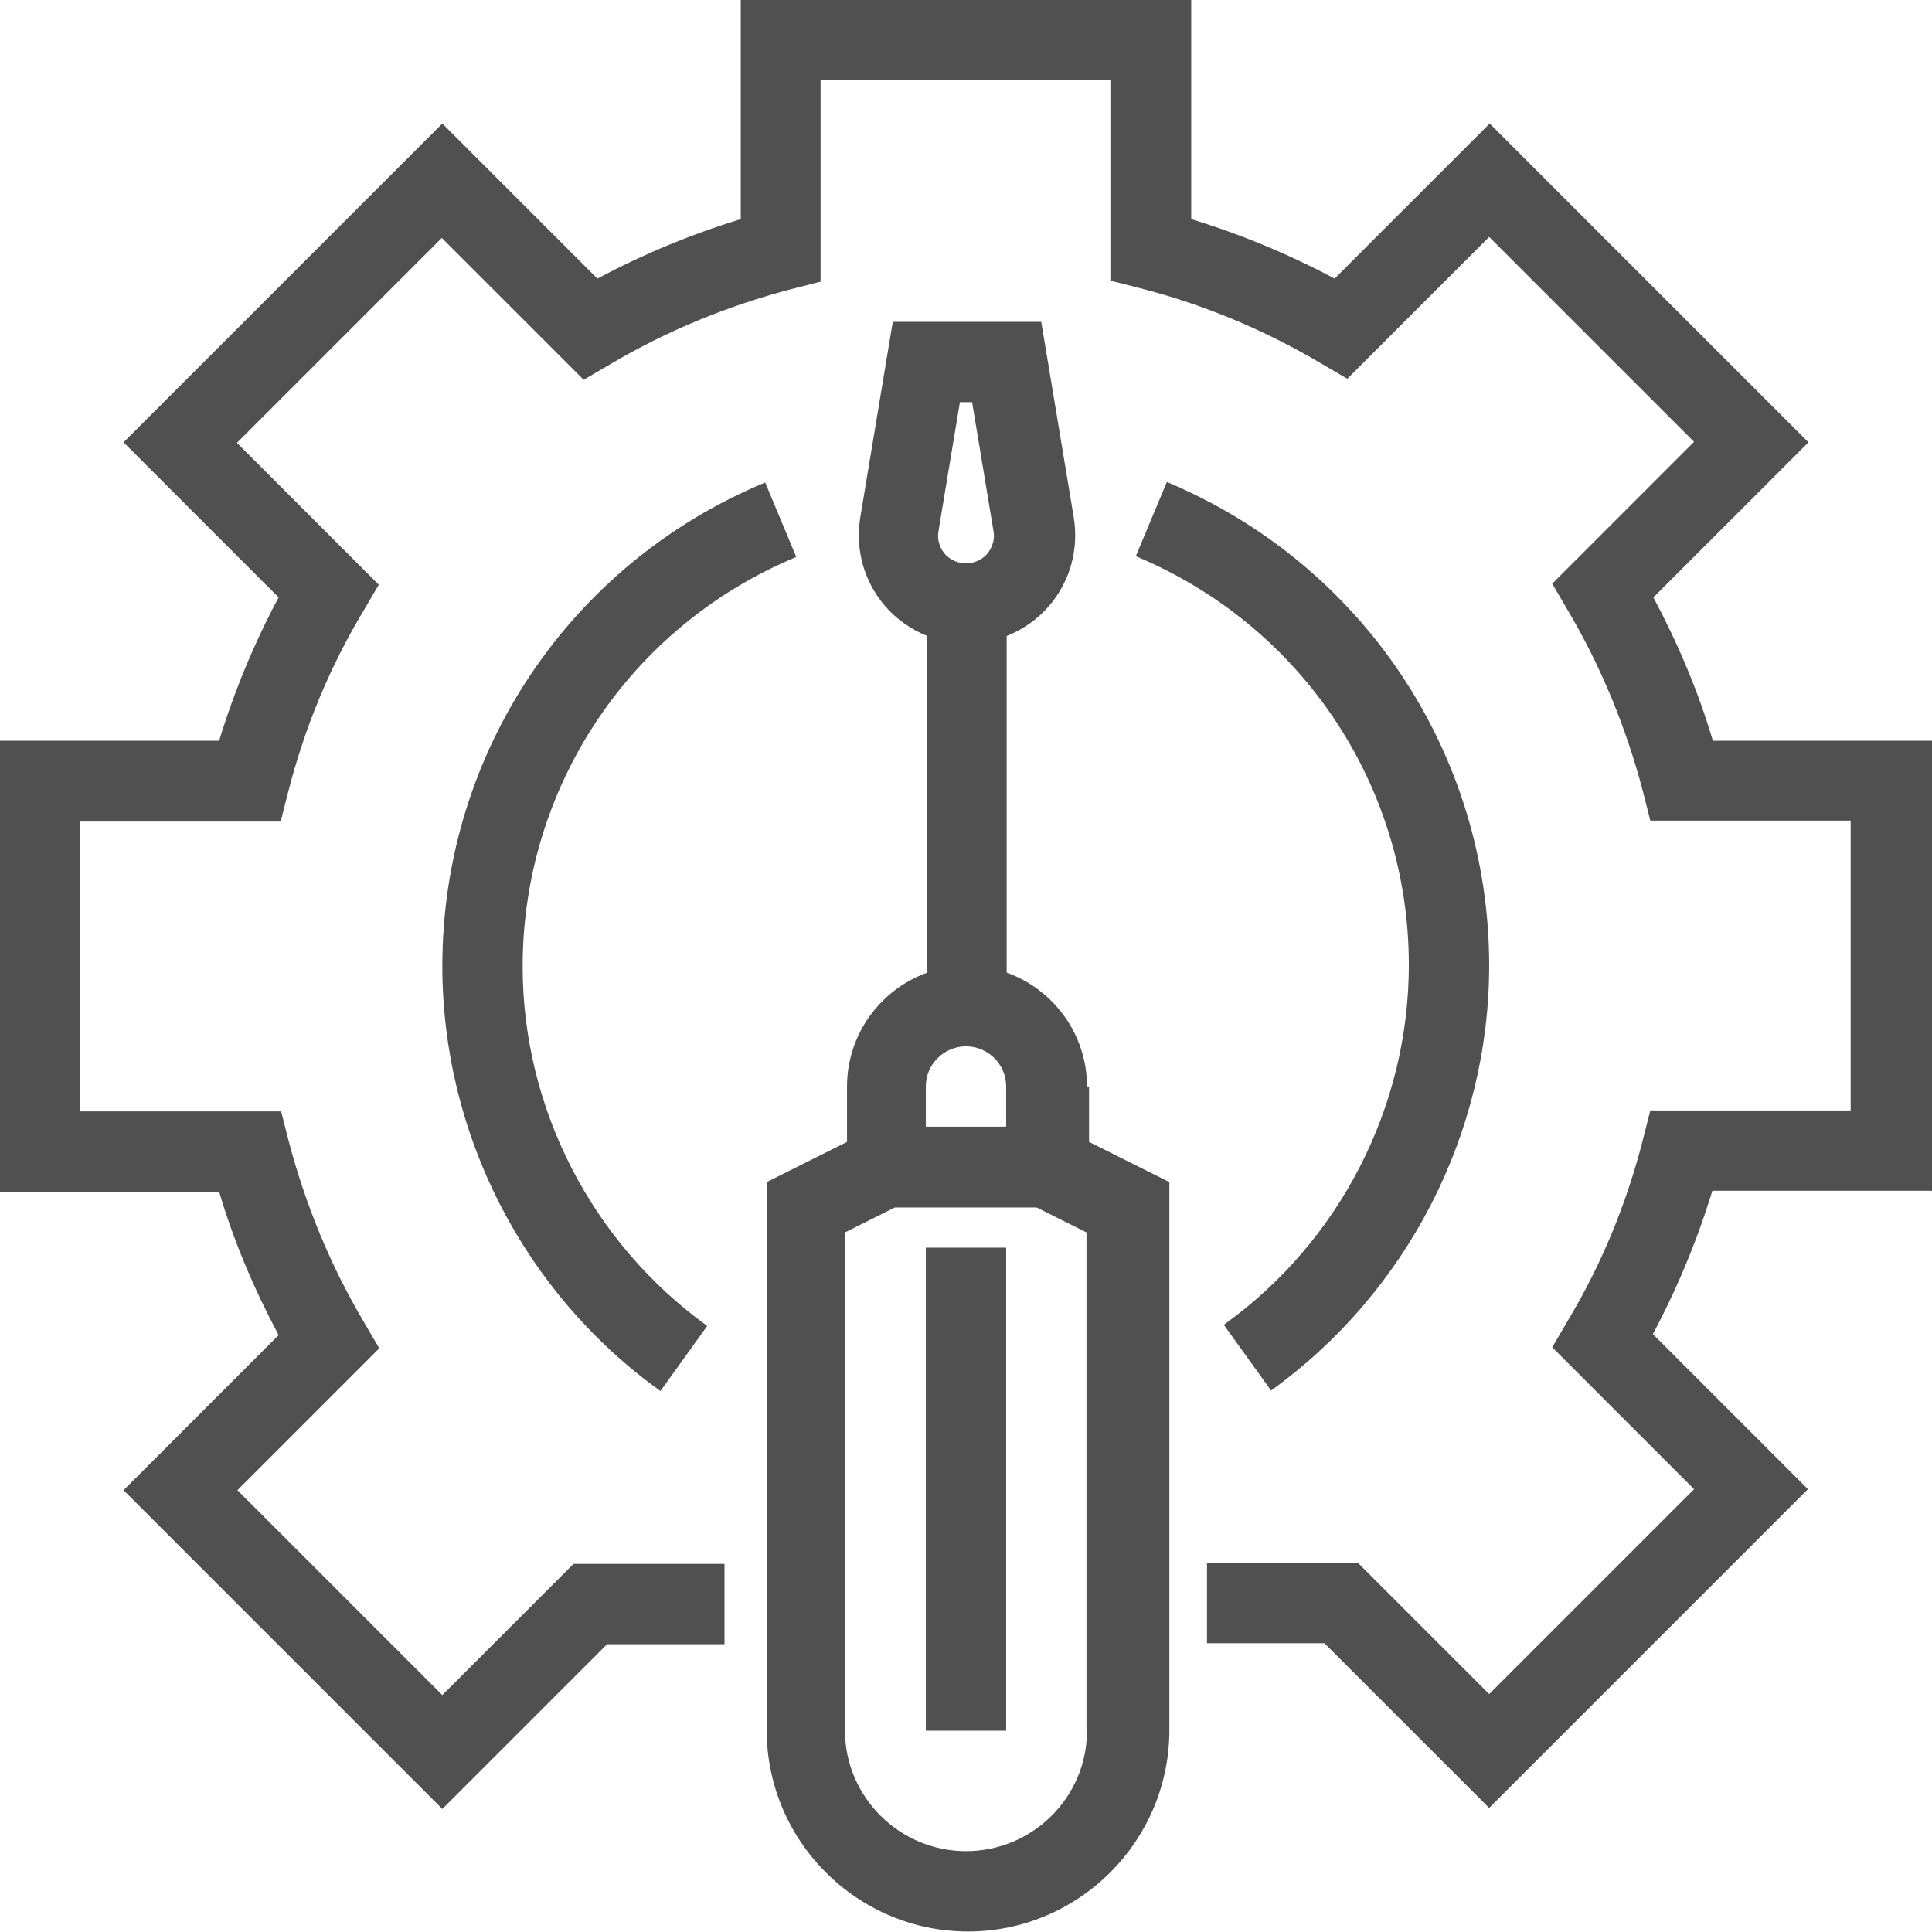 <?xml version="1.0" encoding="UTF-8"?><svg id="_레이어_2" xmlns="http://www.w3.org/2000/svg" viewBox="0 0 38 38"><defs><style>.cls-1{fill:#505050;}</style></defs><g id="_레이어_1-2"><g><path class="cls-1" d="M21.38,21.37c0-1.03-.66-1.91-1.58-2.24v-6.62c.32-.13,.61-.33,.84-.6,.41-.48,.58-1.11,.48-1.73l-.64-3.85h-2.92l-.64,3.85c-.1,.62,.07,1.25,.48,1.73,.23,.27,.52,.47,.84,.6v6.62c-.92,.33-1.58,1.21-1.58,2.24v1.09l-1.58,.79v10.78c0,2.18,1.78,3.96,3.96,3.96s3.96-1.78,3.96-3.96v-10.78l-1.58-.79v-1.09Zm-2.92-10.93l.42-2.53h.24l.42,2.53c.04,.22-.06,.37-.12,.45-.06,.07-.2,.19-.42,.19s-.36-.12-.42-.19c-.06-.07-.16-.23-.12-.45Zm-.25,10.93c0-.44,.36-.79,.79-.79s.79,.35,.79,.79v.79h-1.58v-.79Zm3.17,12.67c0,1.31-1.07,2.37-2.38,2.37s-2.38-1.07-2.38-2.37v-9.8l.98-.49h2.79l.98,.49v9.8Z"/><path class="cls-1" d="M38,23.43V14.57h-4.31c-.29-.98-.69-1.92-1.17-2.82l3.05-3.05-6.27-6.27-3.05,3.05c-.9-.48-1.84-.87-2.82-1.17V0H14.57V4.31c-.98,.3-1.92,.69-2.82,1.17l-3.05-3.05L2.43,8.7l3.05,3.05c-.48,.9-.87,1.84-1.17,2.82H0v8.87H4.31c.29,.98,.69,1.92,1.17,2.82l-3.05,3.05,6.27,6.27,3.24-3.24h2.31v-1.58h-2.97l-2.58,2.58-4.03-4.03,2.79-2.79-.31-.53c-.65-1.1-1.14-2.29-1.47-3.54l-.15-.59H1.58v-5.7h3.94l.15-.59c.32-1.25,.81-2.44,1.47-3.54l.31-.53-2.79-2.79,4.03-4.03,2.79,2.79,.53-.31c1.1-.65,2.29-1.14,3.54-1.47l.59-.15V1.58h5.7v3.94l.59,.15c1.25,.32,2.44,.82,3.54,1.47l.53,.31,2.79-2.79,4.03,4.03-2.79,2.79,.31,.53c.65,1.1,1.14,2.29,1.47,3.54l.15,.59h3.94v5.7h-3.94l-.15,.59c-.32,1.25-.81,2.44-1.47,3.54l-.31,.53,2.79,2.79-4.03,4.03-2.58-2.58h-2.97v1.58h2.31l3.24,3.24,6.27-6.27-3.05-3.05c.48-.9,.87-1.84,1.17-2.82h4.31Z"/><rect class="cls-1" x="18.21" y="24.54" width="1.58" height="9.5"/><path class="cls-1" d="M24.08,26.07l.92,1.28c2.68-1.93,4.29-5.06,4.29-8.36,0-4.17-2.49-7.9-6.34-9.51l-.61,1.46c3.26,1.36,5.37,4.51,5.37,8.04,0,2.79-1.36,5.44-3.63,7.07Z"/><path class="cls-1" d="M15.66,10.95l-.61-1.46c-3.85,1.6-6.35,5.33-6.35,9.51,0,3.3,1.6,6.43,4.29,8.36l.92-1.28c-2.27-1.64-3.63-4.28-3.63-7.07,0-3.53,2.11-6.69,5.37-8.05Z"/></g></g></svg>
